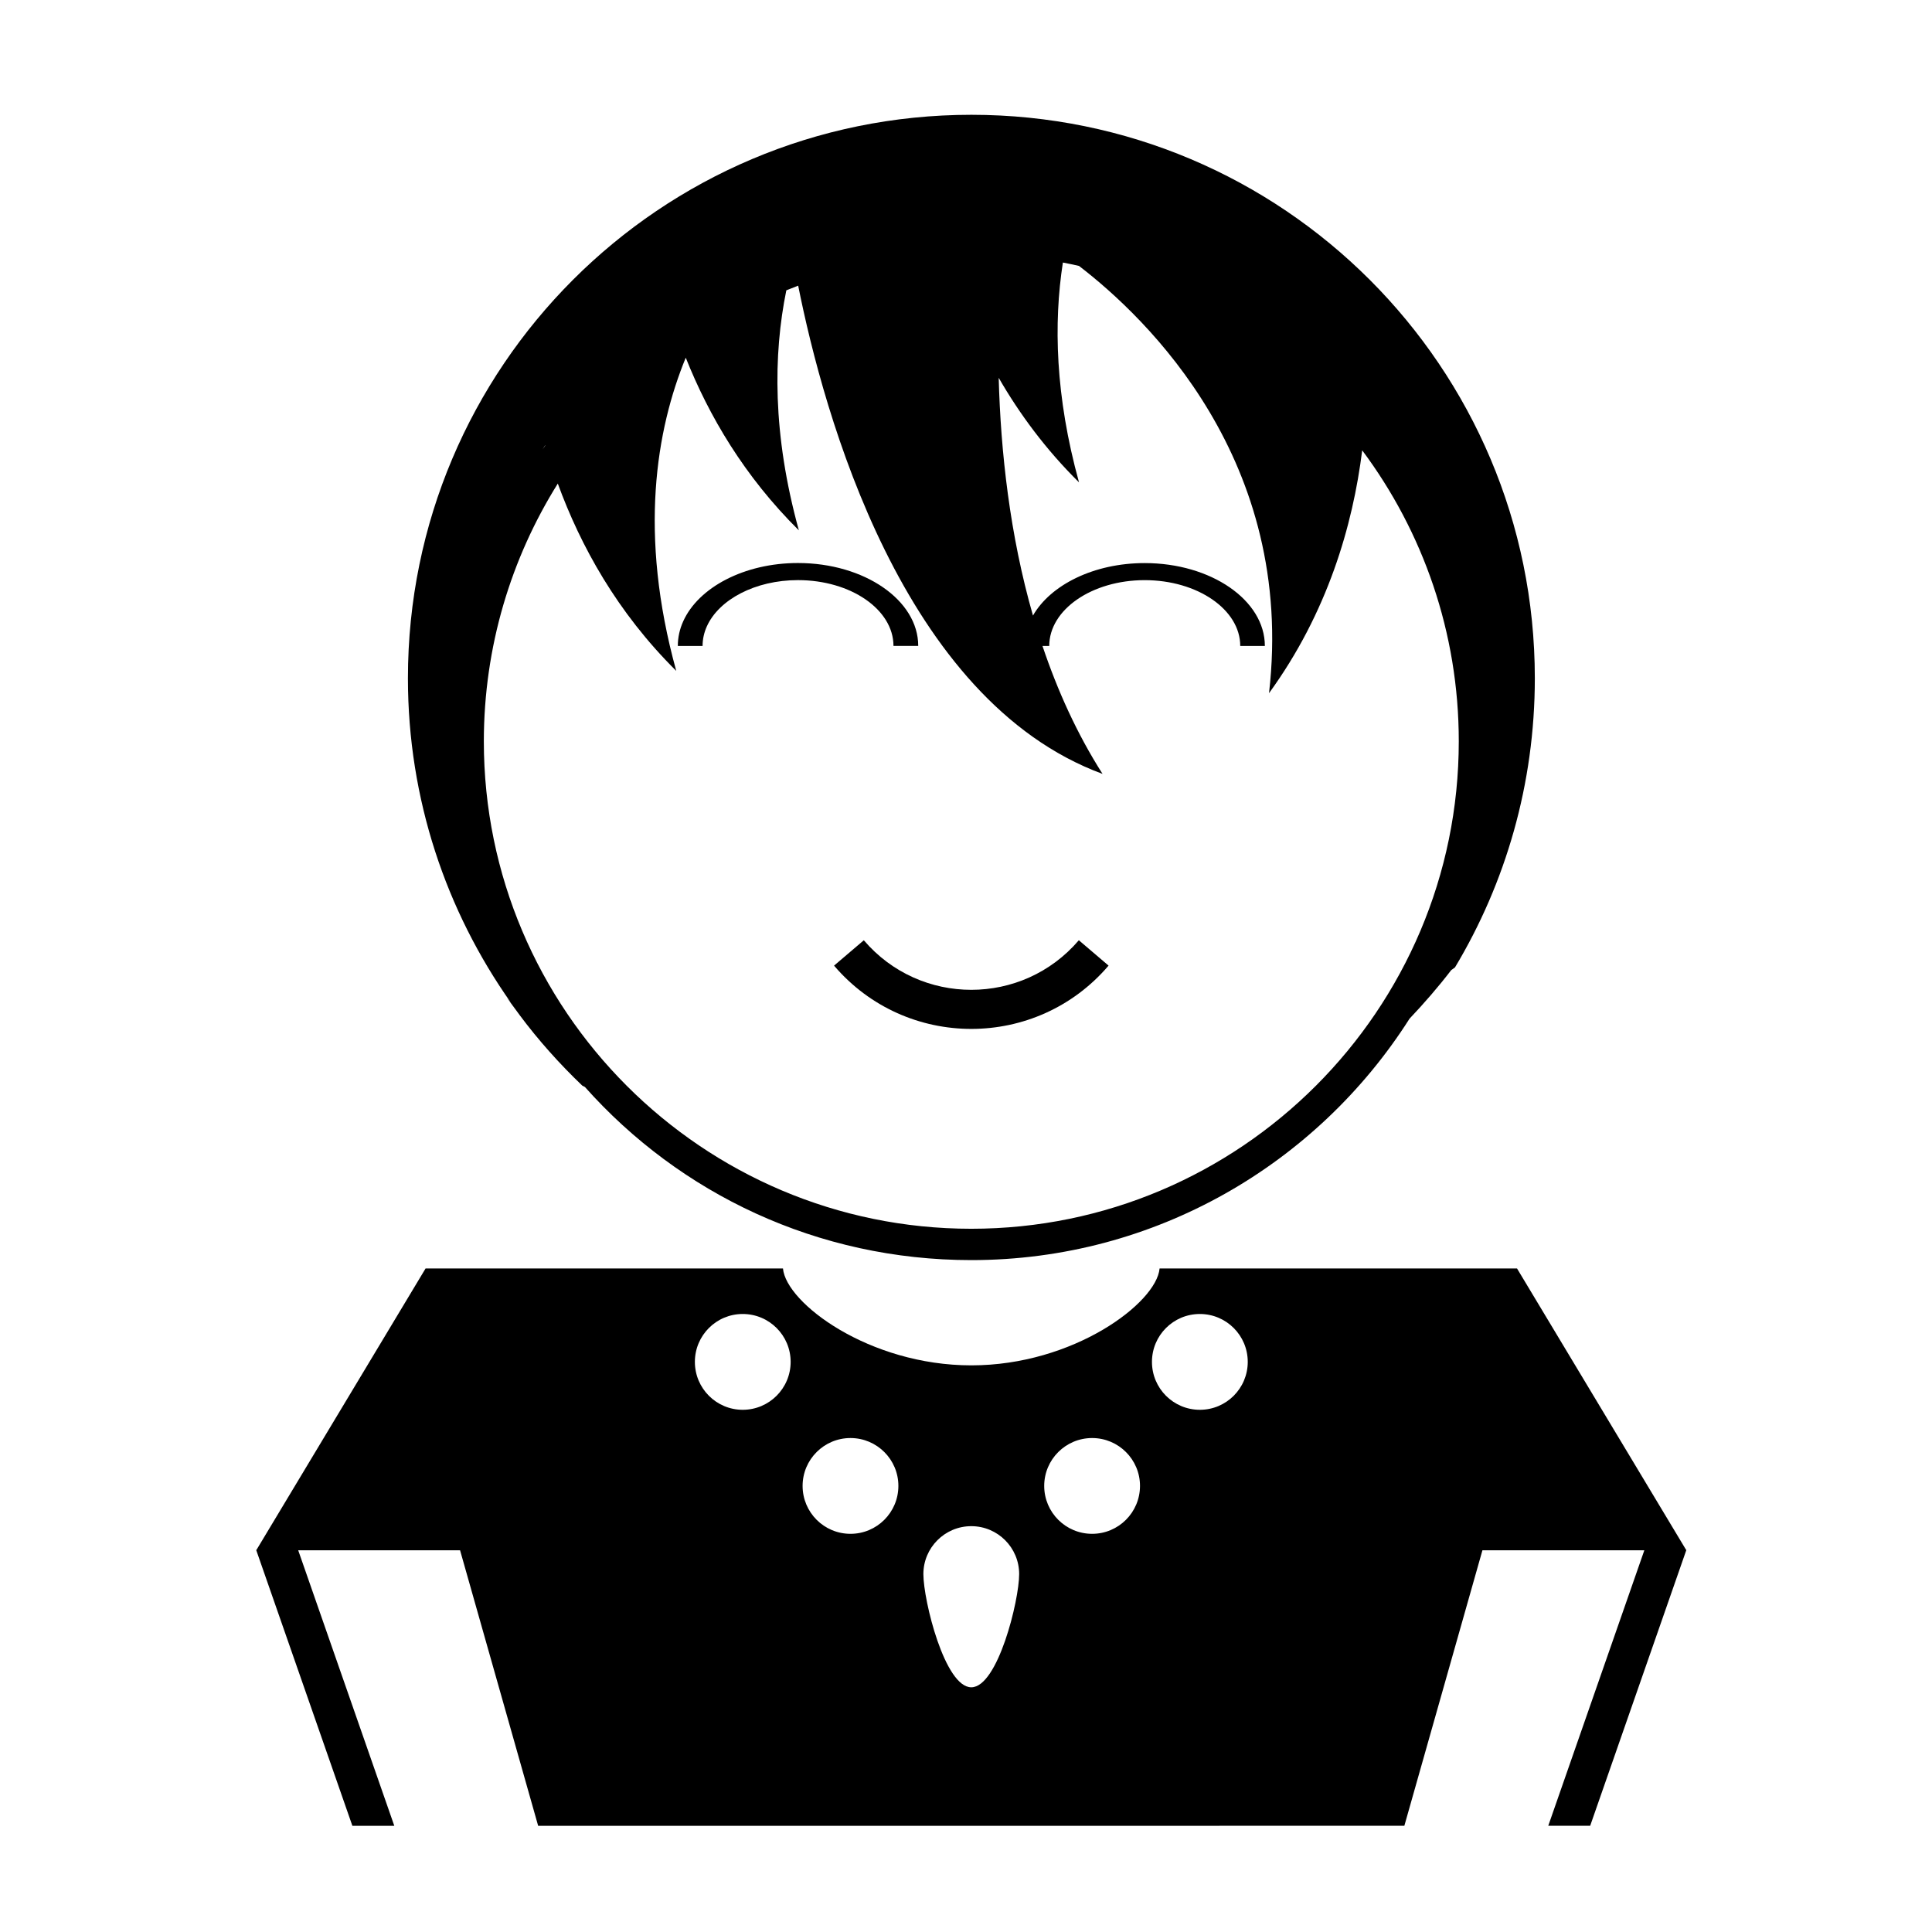 <?xml version="1.0" encoding="UTF-8"?>
<!-- Uploaded to: ICON Repo, www.svgrepo.com, Generator: ICON Repo Mixer Tools -->
<svg fill="#000000" width="800px" height="800px" version="1.1" viewBox="144 144 512 512" xmlns="http://www.w3.org/2000/svg">
 <g>
  <path d="m330.19 315.18v-0.012c0-1.797 0.398-3.543 1.137-5.184 3.203-7.094 12.809-12.246 24.141-12.246 14 0 25.312 7.801 25.312 17.441h6.559v-0.012c0-12.121-14.273-21.961-31.871-21.961-14.273 0-26.371 6.492-30.406 15.438-0.934 2.062-1.43 4.258-1.43 6.535z"/>
  <path d="m590.9 554.74-0.07-0.012-44.805-74.574-94.723 0.004c-0.805 9.152-22.809 25.676-49.887 25.676-27.105 0-49.113-16.516-49.918-25.676h-94.715l-44.809 74.574-0.07 0.012 0.012 0.082-0.012 0.023h0.02l25.461 73.008h11.109l-25.461-73.008h42.895l20.691 73.008 229.55-0.004 20.691-73.008h42.906l-25.461 73.008h11.109l25.461-73.008h0.02l-0.016-0.023zm-250.07-37.129c-7.004 0-12.68-5.684-12.68-12.699 0-7.008 5.672-12.691 12.68-12.691 7.019 0 12.699 5.684 12.699 12.691-0.004 7.016-5.688 12.699-12.699 12.699zm28.559 32.867c-7.012 0-12.691-5.68-12.691-12.695 0-7.004 5.68-12.688 12.691-12.688 7.008 0 12.691 5.684 12.691 12.688-0.004 7.019-5.688 12.695-12.691 12.695zm32.012 40.672c-7.019 0-12.695-22.988-12.695-30 0-7.008 5.68-12.699 12.695-12.699 7.012 0 12.688 5.691 12.688 12.699 0 7.012-5.672 30-12.688 30zm32.02-40.672c-7.008 0-12.695-5.68-12.695-12.695 0-7.004 5.688-12.688 12.695-12.688 7.012 0 12.691 5.684 12.691 12.688-0.008 7.019-5.684 12.695-12.691 12.695zm28.551-32.867c-7.019 0-12.691-5.684-12.691-12.699 0-7.008 5.672-12.691 12.691-12.691 7.019 0 12.695 5.684 12.695 12.691-0.004 7.016-5.684 12.699-12.695 12.699z"/>
  <path d="m372.92 393.18c-2.629 2.242-5.254 4.481-7.891 6.723h0.004c19.098 22.359 53.652 22.359 72.746 0h-0.004s0.004-0.004 0.012-0.004c-2.625-2.242-5.262-4.481-7.883-6.723-14.965 17.516-42.031 17.516-56.984 0.004z"/>
  <path d="m281.65 412.93c5.027 6.746 10.637 13.012 16.703 18.812 0.121-0.012 0.508 0.293 0.629 0.293 25.207 28.32 61.633 45.906 102.44 45.906 48.793 0 91.699-25.562 116.12-63.98 3.883-4.098 7.598-8.379 11.043-12.863 0.336-0.242 0.664-0.488 1.004-0.73 13.426-22.395 21.156-48.602 21.156-76.625 0-82.469-66.852-149.32-149.32-149.32-82.469 0-149.32 66.855-149.32 149.32 0 32.039 10.133 61.68 27.312 86.012-1.043-1.387-2.25-2.891 2.242 3.176zm6.816-150.91c0 0.016 0.016 0.051 0.02 0.082-0.23 0.332-0.484 0.66-0.715 1.004 0.238-0.355 0.449-0.734 0.695-1.086zm3.356 10.137c6.035 16.512 15.723 34.113 31.391 49.637-10.039-36.324-5.301-63.949 2.519-83.004 6.106 15.371 15.523 31.449 29.977 45.762-7.043-25.492-6.785-46.656-3.324-63.609 1.039-0.43 2.086-0.836 3.141-1.238 6.762 33.867 27.57 109.84 80.664 129.39-6.769-10.609-11.949-22.098-15.922-33.91h1.793c0-9.645 11.34-17.438 25.297-17.438 13.969 0 25.32 7.793 25.32 17.438h6.523c0-12.121-14.246-21.961-31.848-21.961-13.453 0-24.934 5.769-29.605 13.906-6.141-21.375-8.559-43.395-9.082-63.008 5.481 9.516 12.43 18.953 21.285 27.711-6.316-22.871-6.746-42.258-4.277-58.254 1.438 0.273 2.852 0.57 4.277 0.898 17.984 13.809 57.453 51.602 50.352 113.23 15.543-21.391 22.215-44.496 24.695-64.363 16.066 21.527 25.594 48.227 25.594 77.102 0 71.23-57.953 129.19-129.19 129.19-71.23 0-129.18-57.957-129.18-129.19 0.02-25.074 7.207-48.469 19.602-68.293z"/>
 </g>
</svg>